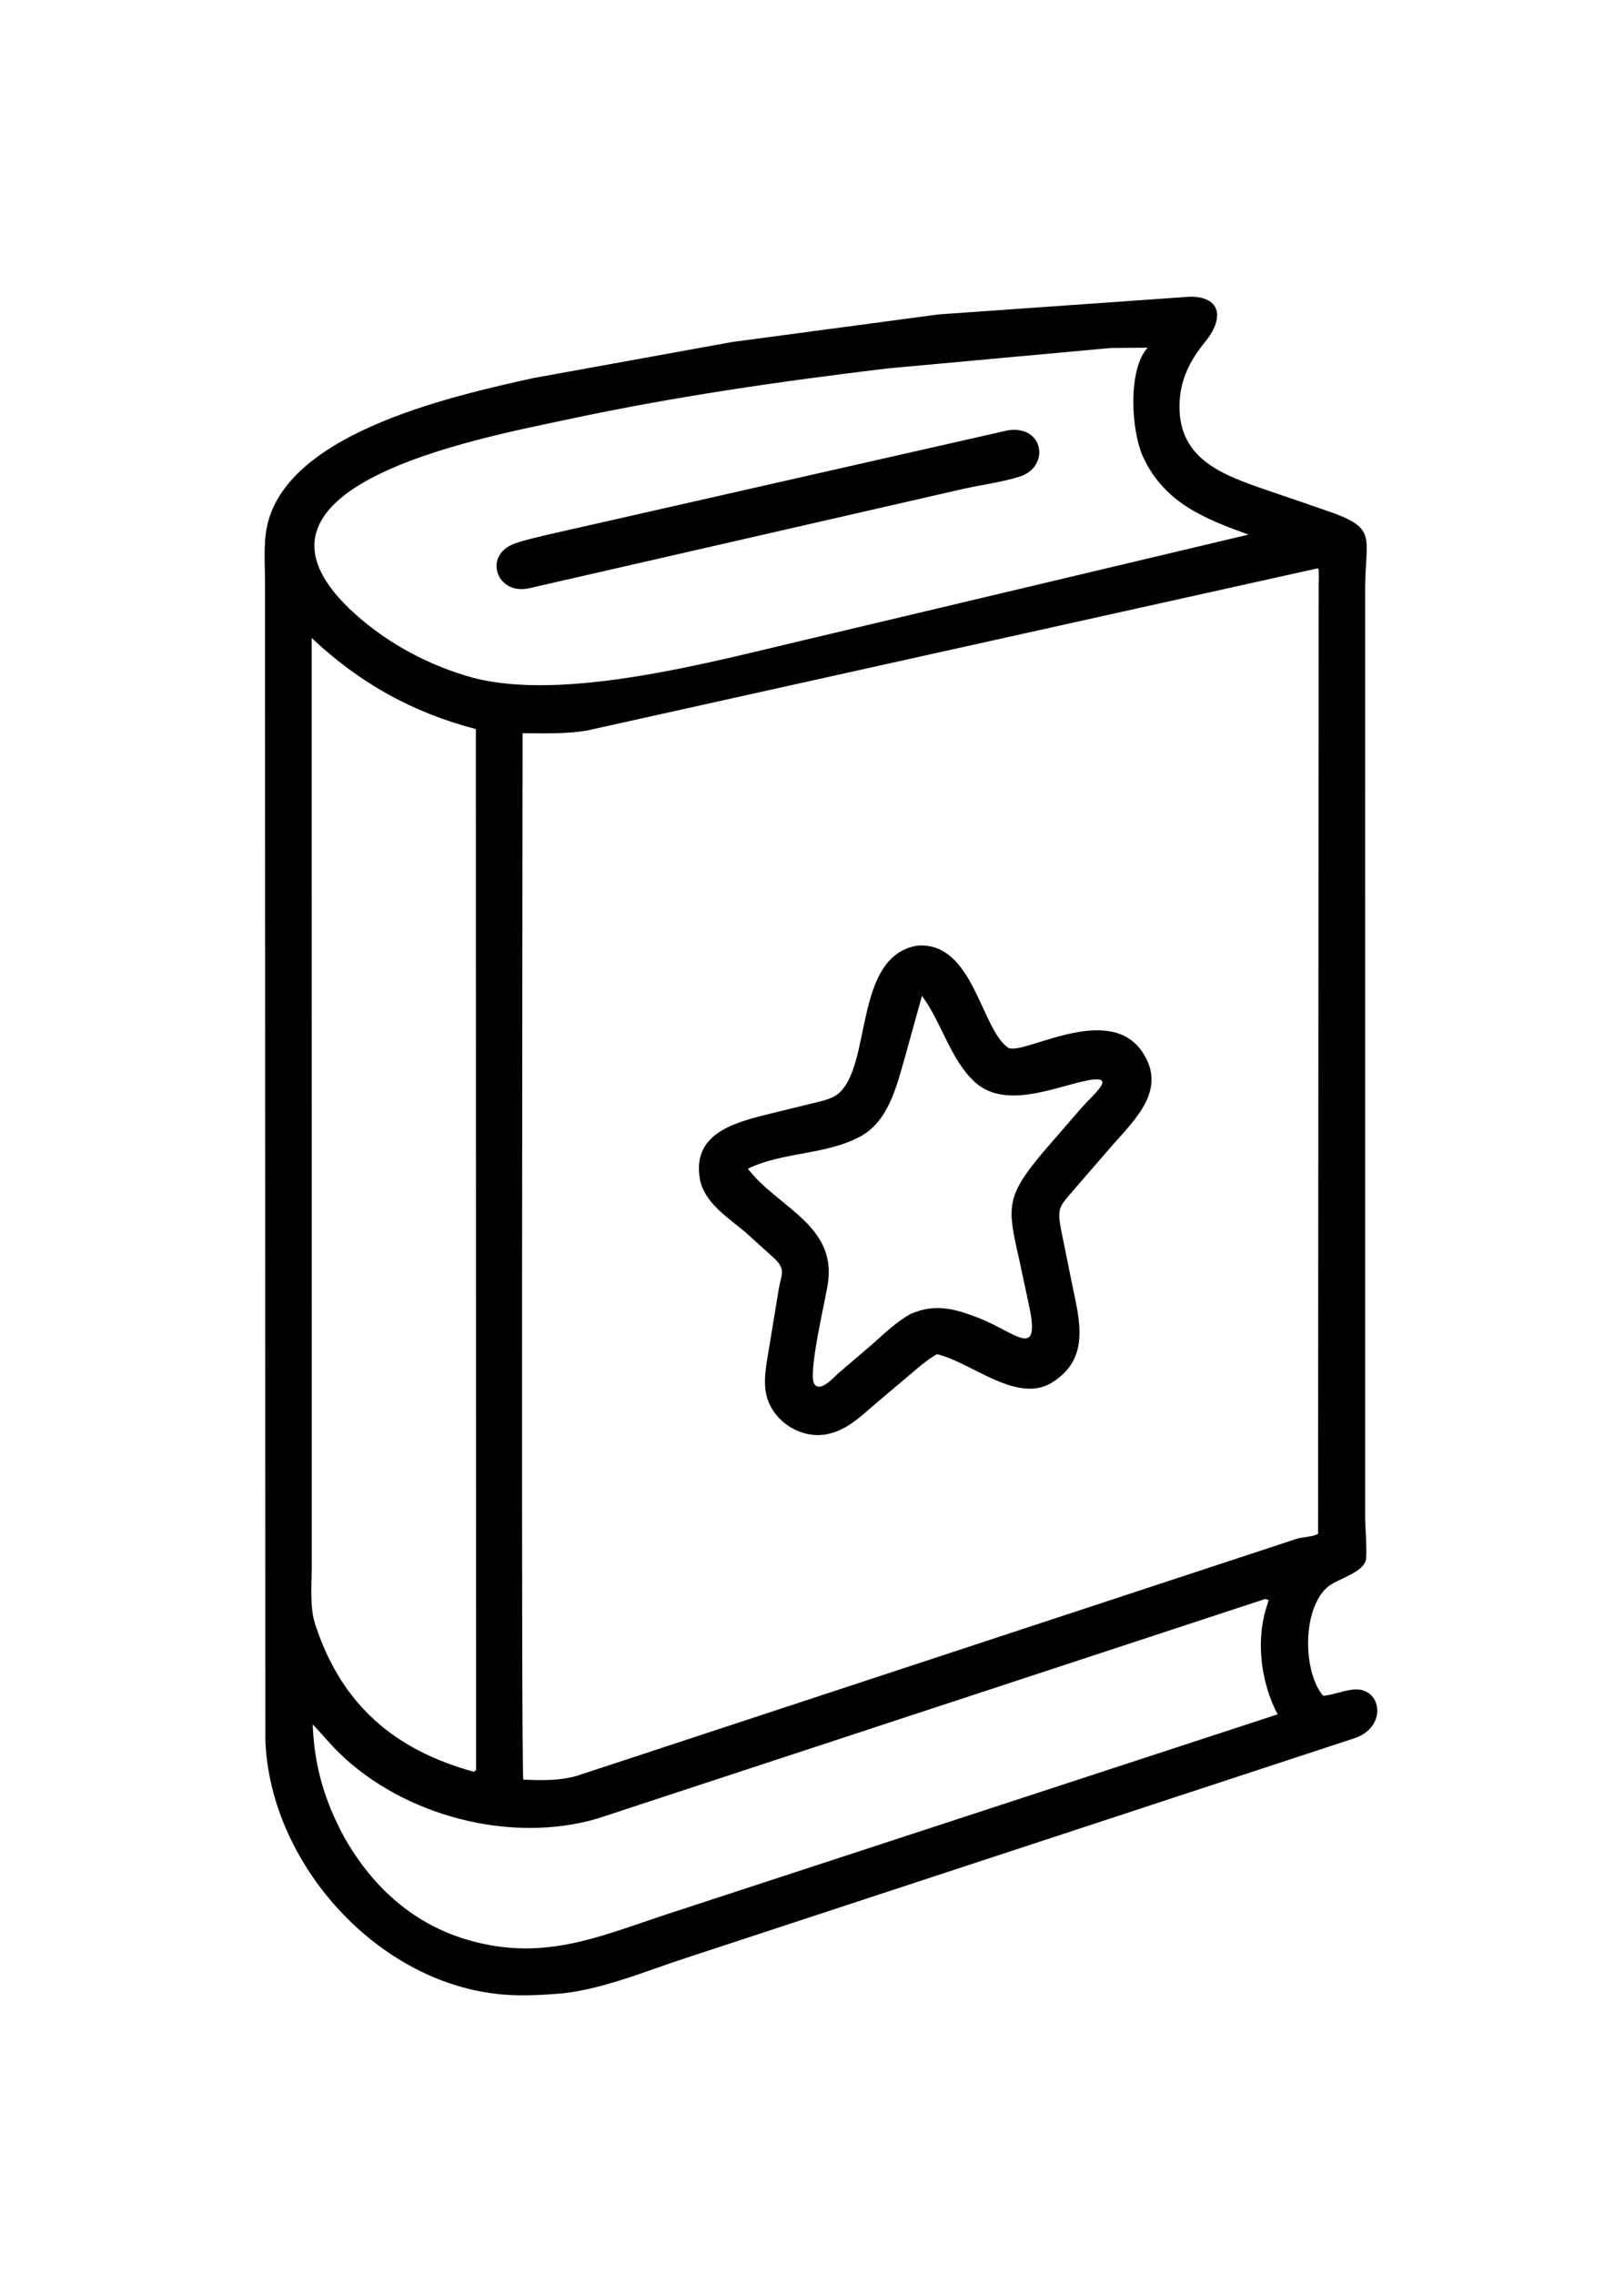 <svg version="1.1" xmlns="http://www.w3.org/2000/svg" style="display: block;" viewBox="0 0 1463 2048" width="640" height="896">
<path transform="translate(0,0)" fill="rgb(0,0,0)" d="M 507.244 1794.52 C 489.196 1796.03 470.468 1797.11 452.415 1795.54 C 339.729 1785.73 243.004 1677.26 239.053 1566.46 L 238.735 524.882 C 238.737 510.742 237.687 495.754 239.249 481.734 C 249.312 391.438 404.467 357.241 479.943 340.372 L 660 307.741 L 845.664 282.971 L 1059.14 267.925 L 1072.17 266.997 C 1100.55 266.981 1102.63 286.972 1085.72 307.58 C 1071.49 324.925 1062.65 342.812 1062.55 365.746 C 1062.34 413.974 1102.54 427.809 1140.83 441.044 L 1193.87 459.221 C 1242.23 475.652 1229.79 481.727 1229.8 531.262 L 1229.82 1364.66 C 1229.84 1377.07 1231.39 1390.27 1230.76 1402.52 C 1230.1 1415.57 1204.63 1421.21 1195.94 1428.72 C 1173.02 1448.54 1173.56 1504.78 1191.93 1526.62 C 1202.39 1525.95 1215.64 1519.33 1225.84 1521.27 C 1245.13 1524.94 1247.69 1554.54 1221.55 1564.39 L 617.818 1762.72 C 581.638 1774.52 545.221 1790.07 507.244 1794.52 z M 1000.35 313.224 L 799 331.647 C 702.404 343.287 605.935 357.207 510.759 377.644 C 432.744 394.397 191.36 438.128 320.606 553.304 C 350.487 579.932 387.073 599.299 425.6 609.951 C 508.409 631.944 641.404 595.663 723.134 576.495 L 1124.72 481.211 C 1085.05 466.909 1049.31 452.684 1030.08 411.984 C 1018.87 388.26 1015.72 332.843 1033.85 312.942 L 1000.35 313.224 z M 1187.37 511.5 L 529.116 657.527 C 510.538 660.808 489.653 660.075 470.78 660.031 C 470.777 757.739 469.274 1597.73 471.453 1602.1 C 489.12 1602.94 503.933 1602.99 519.162 1598.88 L 1169 1385.01 C 1173.66 1383.8 1183.85 1383.33 1187.4 1380.75 L 1187.93 527.469 C 1187.93 524.638 1188.57 512.89 1187.37 511.5 z M 280.769 574.266 L 280.842 1410.13 C 280.853 1426.34 278.812 1447.26 284.098 1462.7 L 284.857 1465 C 308.333 1534.76 355.511 1575.53 426.975 1595.07 L 428.887 1593.5 L 428.674 656.298 C 371.151 641.28 323.592 614.593 280.769 574.266 z M 1139.69 1439.5 L 538.215 1637.15 C 459.983 1660.18 363.929 1634.82 305.741 1578.27 C 297.27 1570.03 289.93 1560.84 281.717 1552.39 C 283.105 1589.73 292.172 1620.75 310.082 1653.92 C 335.865 1699.4 373.399 1733.34 424.623 1747.32 C 488.866 1764.85 536.04 1744.99 595.871 1724.91 L 1150.95 1543.34 C 1136.13 1515.19 1131.22 1478.11 1140.75 1447.41 L 1142.95 1440.5 L 1139.69 1439.5 z"/>
<path transform="translate(0,0)" fill="rgb(0,0,0)" d="M 475.57 529.75 C 447.063 535.239 435.145 499.62 463.659 489.28 C 472.779 485.973 482.655 483.942 492.064 481.587 L 908.199 387.265 C 940.632 382.576 946.247 420.462 918.169 429.131 C 902.37 434.009 884.92 436.319 868.706 439.83 L 475.57 529.75 z"/>
<path transform="translate(0,0)" fill="rgb(0,0,0)" d="M 829.561 1229.2 L 791.284 1261.5 C 777.192 1273.36 763.801 1287.5 745.033 1291.13 C 720.908 1295.79 695.229 1278.99 690.17 1254.84 C 687.257 1240.93 691.214 1223.81 693.435 1209.86 L 701.456 1160.98 C 703.757 1147.36 708.166 1143.32 698.156 1133.36 L 671.114 1108.93 C 655.85 1096.19 634.315 1082.49 630.542 1061.55 C 623.337 1021.55 659.743 1011.07 689.66 1003.58 L 730.625 993.536 C 738.091 991.678 748.569 989.799 754.683 984.948 C 786.022 960.078 768.335 860.84 826.475 851.246 C 876.752 847.63 883.199 925.016 907.853 942.957 C 919.911 951.731 998.617 900.827 1029.38 947.417 C 1051.13 980.345 1023.81 1006.57 1002.71 1030.3 L 968.973 1069.23 C 954.972 1085.93 951.847 1085.97 955.935 1107.22 L 966.027 1157.16 C 972.763 1189.28 982.005 1222.97 948.108 1244.38 C 916.362 1264.43 875.605 1226.54 844.201 1219.09 C 838.877 1221.9 834.295 1225.51 829.561 1229.2 z M 830.577 896.493 L 814.942 952.718 C 807.596 978.34 800.184 1009.83 774.556 1023.36 C 743.319 1039.85 704.961 1036.91 673.709 1052.08 C 699.965 1086.59 753.104 1102.39 745.949 1154.47 C 743.932 1169.15 727.357 1237.23 733.657 1246.04 C 739.32 1253.96 751.456 1239.36 756.197 1235.45 L 786.037 1209.93 C 796.947 1200.14 807.303 1190.24 820.141 1182.94 C 842.795 1173.06 860.426 1178.18 882.481 1186.82 C 914.657 1199.42 937.958 1225.61 926.886 1174.69 L 917.843 1132.39 C 907.349 1086.5 906.355 1077.22 938.774 1038.28 L 974.339 997.219 C 986.757 983.292 1010.48 964.711 972.268 974.26 C 943.645 981.413 903.85 996.949 878.641 974.453 C 856.283 954.502 848.323 920.303 830.577 896.493 z"/>
</svg>